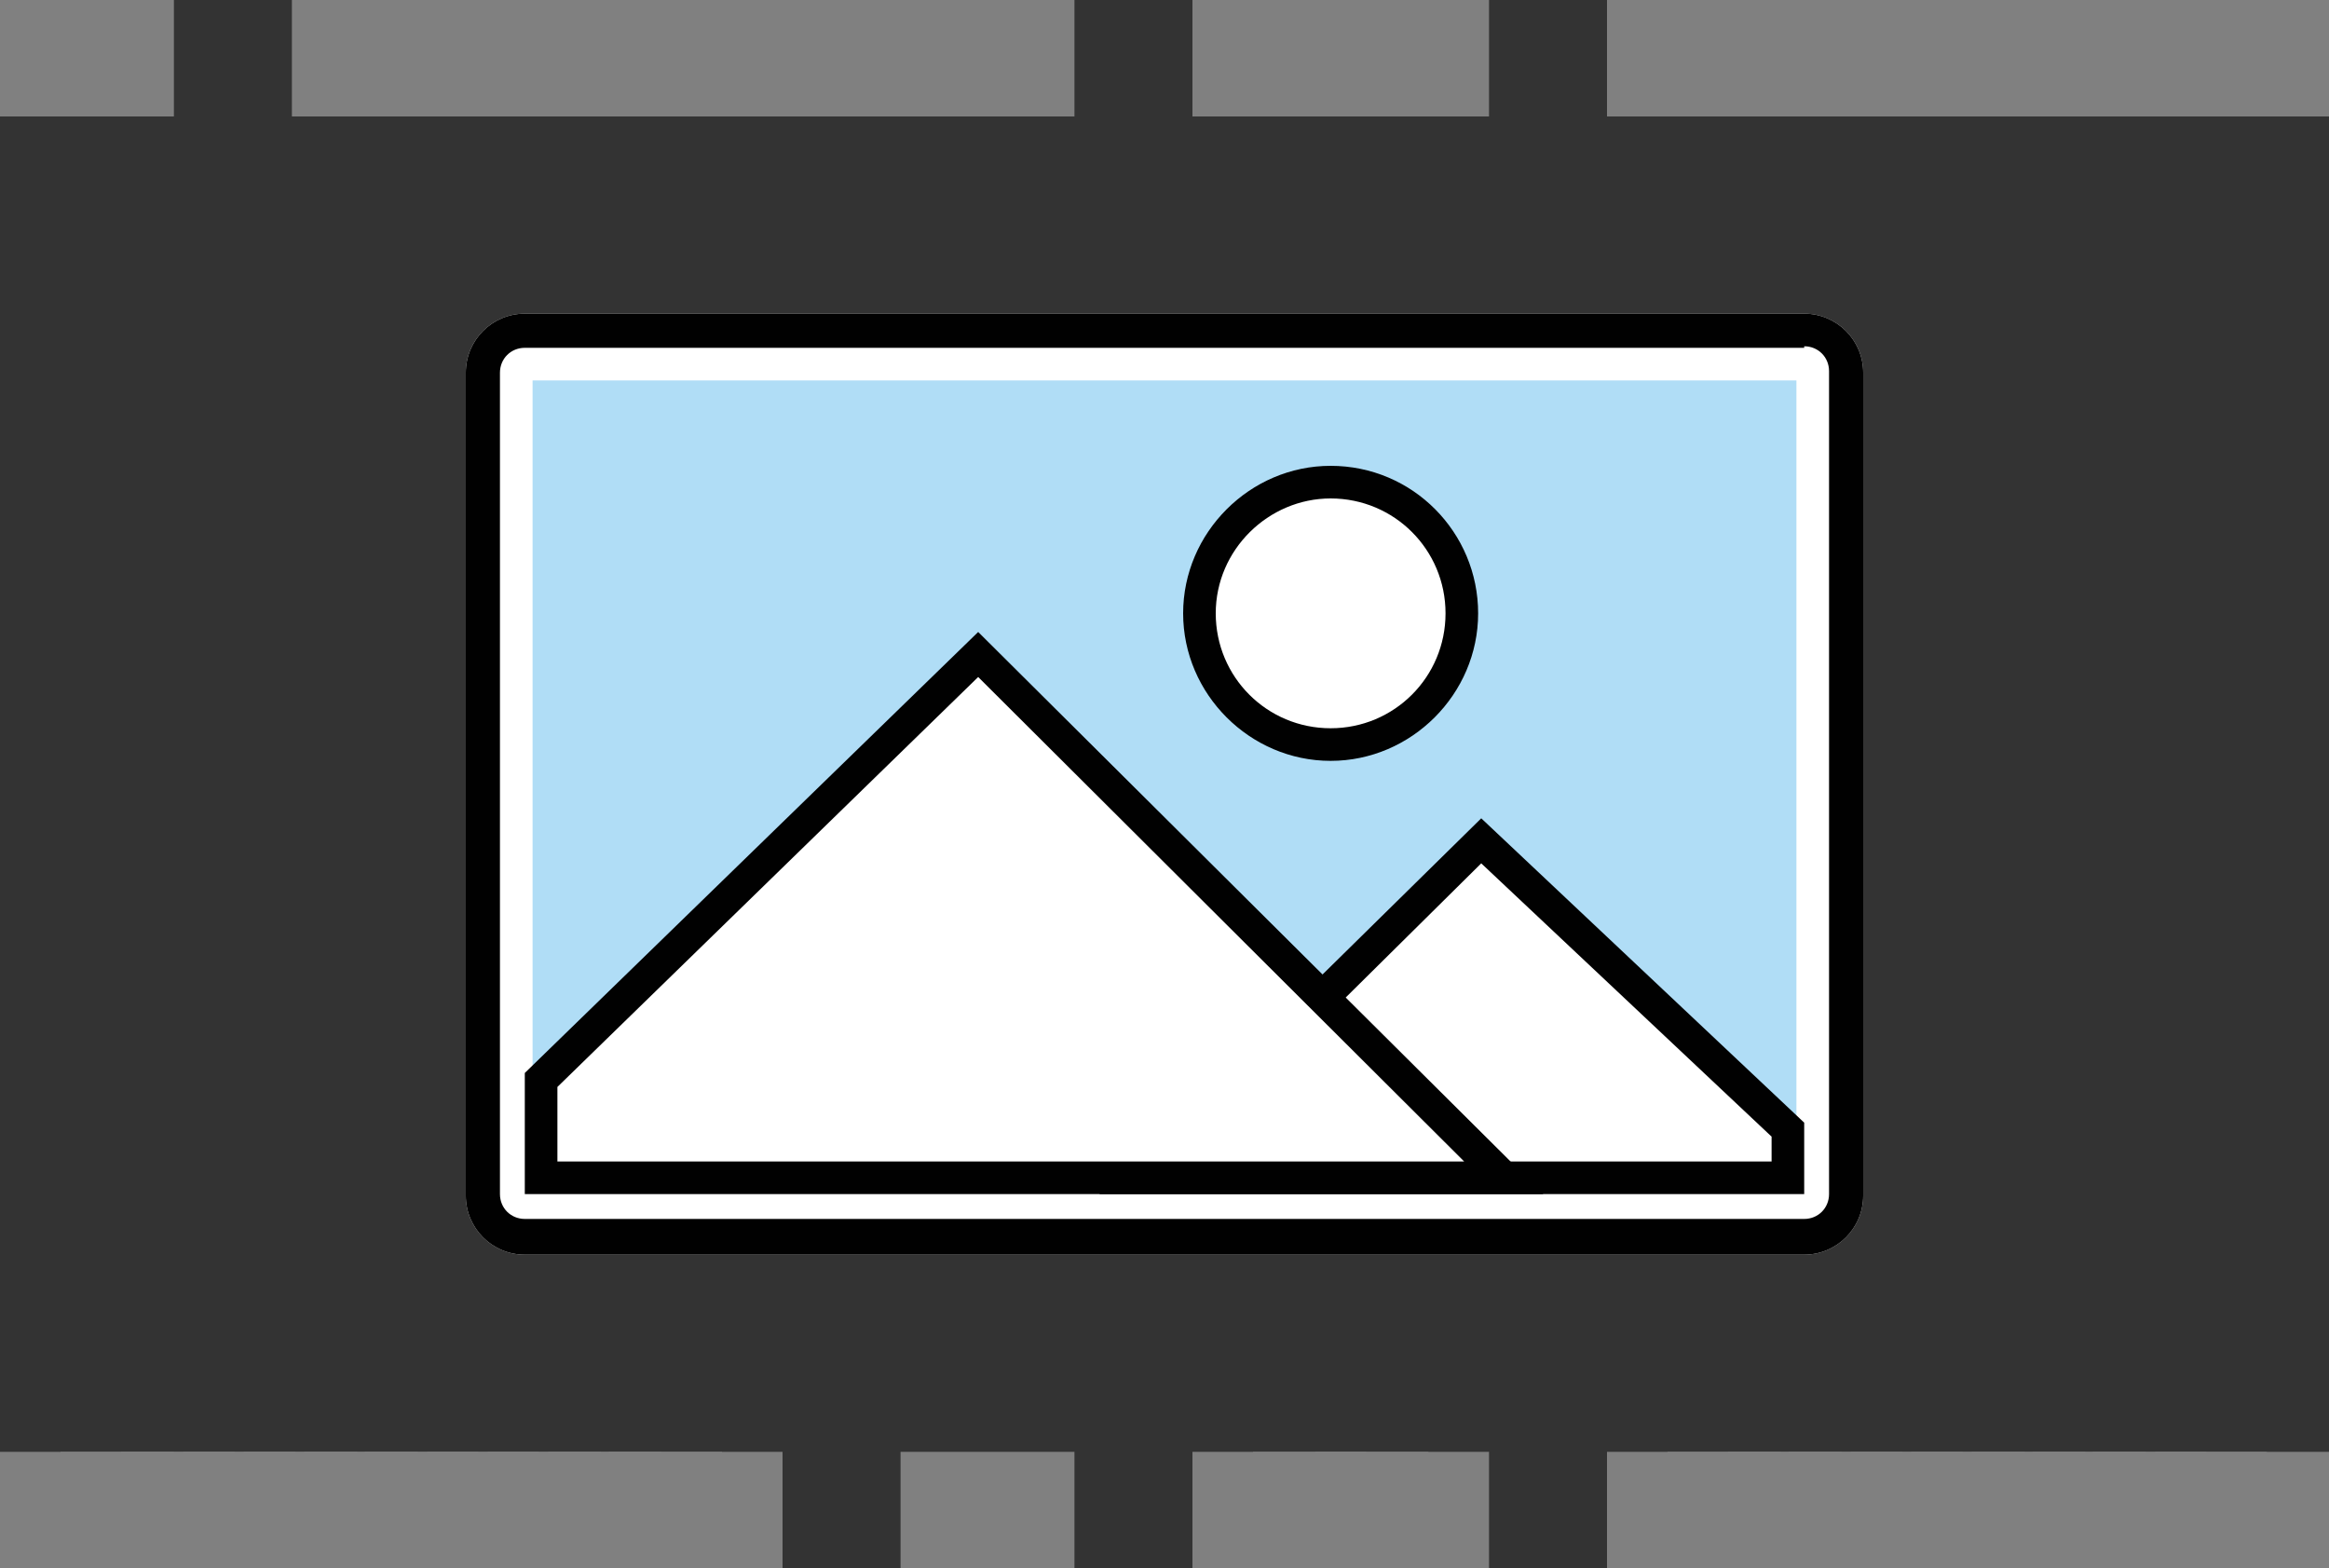 <svg version="1.1" id="Layer_1" xmlns="http://www.w3.org/2000/svg" xmlns:xlink="http://www.w3.org/1999/xlink" x="0" y="0" viewBox="0 0 150 101" xml:space="preserve"><rect x="0" y="0" width="150" height="101" fill="#333333" stroke="none"/><style>.st0{clip-path:url(#XMLID_2_)}.st2{fill:#fff}.st3{fill:#010101}.st4{fill:gray}</style><g id="XMLID_2058_"><defs><path id="XMLID_2180_" d="M116.2 80.8H33.8c-2.1 0-3.8-1.7-3.8-3.8V24c0-2.1 1.7-3.8 3.8-3.8h82.4c2.1 0 3.8 1.7 3.8 3.8v53c0 2.1-1.7 3.8-3.8 3.8z"/></defs><clipPath id="XMLID_2_"><use xlink:href="#XMLID_2180_" overflow="visible"/></clipPath><g id="XMLID_2202_" class="st0"><path id="XMLID_38_" d="M33.8 78.7c-.9 0-1.6-.7-1.6-1.6V24c0-.9.7-1.6 1.6-1.6h82.4c.9 0 1.6.7 1.6 1.6v53c0 .9-.7 1.6-1.6 1.6H33.8z" fill="#b0ddf6"/><path id="XMLID_35_" class="st2" d="M115.7 24.5v52.1H34.3V24.5h81.4m.5-4.3H33.8c-2.1 0-3.8 1.7-3.8 3.8v53c0 2.1 1.7 3.8 3.8 3.8h82.4c2.1 0 3.8-1.7 3.8-3.8V24c0-2.1-1.7-3.8-3.8-3.8z"/><path id="XMLID_22_" class="st3" d="M116.2 22.3c.9 0 1.6.7 1.6 1.6v53c0 .9-.7 1.6-1.6 1.6H33.8c-.9 0-1.6-.7-1.6-1.6V24c0-.9.7-1.6 1.6-1.6h82.4m0-2.2H33.8c-2.1 0-3.8 1.7-3.8 3.8v53c0 2.1 1.7 3.8 3.8 3.8h82.4c2.1 0 3.8-1.7 3.8-3.8V24c0-2.1-1.7-3.8-3.8-3.8z"/></g><g id="XMLID_2181_" class="st0"><g id="XMLID_2195_"><path id="XMLID_33_" class="st2" d="M73.4 75.9l22-21.8 19.8 18.7v3.1z"/><g id="XMLID_29_"><path id="XMLID_30_" class="st3" d="M95.4 55.6l18.7 17.6v1.6H76l19.4-19.2m0-2.9L70.8 76.9h45.4v-4.6L95.4 52.7z"/></g></g><g id="XMLID_2189_"><path id="XMLID_16_" class="st2" d="M34.8 75.9v-6.4L63 42.1l33.8 33.8z"/><path id="XMLID_13_" class="st3" d="M63 43.6l31.3 31.2H35.9V70L63 43.6m0-2.9L33.8 69.1v7.8h65.6L63 40.7z"/></g><g id="XMLID_2182_"><path id="XMLID_41_" class="st2" d="M85.7 48c-4.7 0-8.4-3.8-8.4-8.4s3.8-8.4 8.4-8.4 8.4 3.8 8.4 8.4-3.7 8.4-8.4 8.4z"/><g id="XMLID_25_"><path id="XMLID_26_" class="st3" d="M85.7 32.1c4.1 0 7.4 3.3 7.4 7.4s-3.3 7.4-7.4 7.4-7.4-3.3-7.4-7.4 3.4-7.4 7.4-7.4m0-2.1c-5.2 0-9.5 4.3-9.5 9.5s4.3 9.5 9.5 9.5 9.5-4.3 9.5-9.5S91 30 85.7 30z"/></g></g></g></g><g id="XMLID_2212_"><path id="XMLID_2263_" class="st4" d="M0 93.5h11.2v7.5H0v-7.5z"/><path id="XMLID_2265_" class="st4" d="M3.9 93.5h11.2v7.5H3.9v-7.5z"/><path id="XMLID_2267_" class="st4" d="M7.8 93.5H19v7.5H7.8v-7.5z"/><path id="XMLID_2269_" class="st4" d="M11.8 93.5H23v7.5H11.8v-7.5z"/><path id="XMLID_2271_" class="st4" d="M15.7 93.5h11.2v7.5H15.7v-7.5z"/><path id="XMLID_2273_" class="st4" d="M19.6 93.5h11.2v7.5H19.6v-7.5z"/><path id="XMLID_2275_" class="st4" d="M23.5 93.5h11.2v7.5H23.5v-7.5z"/><path id="XMLID_2277_" class="st4" d="M27.5 93.5h11.2v7.5H27.5v-7.5z"/><path id="XMLID_2279_" class="st4" d="M31.4 93.5h11.2v7.5H31.4v-7.5z"/><path id="XMLID_2281_" class="st4" d="M35.3 93.5h11.2v7.5H35.3v-7.5z"/><path id="XMLID_2283_" class="st4" d="M39.2 93.5h11.2v7.5H39.2v-7.5z"/><path id="XMLID_2285_" class="st4" d="M58 93.5h11.2v7.5H58v-7.5z"/><path id="XMLID_2287_" class="st4" d="M76.8 93.5H88v7.5H76.8v-7.5z"/><path id="XMLID_2289_" class="st4" d="M80.7 93.5H92v7.5H80.7v-7.5z"/><path id="XMLID_2291_" class="st4" d="M84.7 93.5h11.2v7.5H84.7v-7.5z"/><path id="XMLID_2293_" class="st4" d="M103.5 93.5h11.2v7.5h-11.2v-7.5z"/><path id="XMLID_2295_" class="st4" d="M107.4 93.5h11.2v7.5h-11.2v-7.5z"/><path id="XMLID_2297_" class="st4" d="M111.3 93.5h11.2v7.5h-11.2v-7.5z"/><path id="XMLID_2299_" class="st4" d="M115.2 93.5h11.2v7.5h-11.2v-7.5z"/><path id="XMLID_2301_" class="st4" d="M119.2 93.5h11.2v7.5h-11.2v-7.5z"/><path id="XMLID_2303_" class="st4" d="M123.1 93.5h11.2v7.5h-11.2v-7.5z"/><path id="XMLID_2305_" class="st4" d="M127 93.5h11.2v7.5H127v-7.5z"/><path id="XMLID_2307_" class="st4" d="M130.9 93.5h11.2v7.5h-11.2v-7.5z"/><path id="XMLID_2309_" class="st4" d="M134.8 93.5H146v7.5h-11.2v-7.5z"/><path id="XMLID_2311_" class="st4" d="M138.8 93.5H150v7.5h-11.2v-7.5z"/></g><g id="XMLID_115_"><path id="XMLID_2213_" class="st4" d="M0 0h11.2v7.5H0V0z"/><path id="XMLID_2215_" class="st4" d="M18.8 0H30v7.5H18.8V0z"/><path id="XMLID_2217_" class="st4" d="M22.7 0H34v7.5H22.7V0z"/><path id="XMLID_2219_" class="st4" d="M26.6 0h11.2v7.5H26.6V0z"/><path id="XMLID_2221_" class="st4" d="M30.6 0h11.2v7.5H30.6V0z"/><path id="XMLID_2223_" class="st4" d="M34.5 0h11.2v7.5H34.5V0z"/><path id="XMLID_2225_" class="st4" d="M38.4 0h11.2v7.5H38.4V0z"/><path id="XMLID_2227_" class="st4" d="M42.3 0h11.2v7.5H42.3V0z"/><path id="XMLID_2229_" class="st4" d="M46.3 0h11.2v7.5H46.3V0z"/><path id="XMLID_2231_" class="st4" d="M50.2 0h11.2v7.5H50.2V0z"/><path id="XMLID_2233_" class="st4" d="M54.1 0h11.2v7.5H54.1V0z"/><path id="XMLID_2235_" class="st4" d="M58 0h11.2v7.5H58V0z"/><path id="XMLID_2237_" class="st4" d="M76.8 0H88v7.5H76.8V0z"/><path id="XMLID_2239_" class="st4" d="M80.7 0H92v7.5H80.7V0z"/><path id="XMLID_2241_" class="st4" d="M84.7 0h11.2v7.5H84.7V0z"/><path id="XMLID_2243_" class="st4" d="M103.5 0h11.2v7.5h-11.2V0z"/><path id="XMLID_2245_" class="st4" d="M107.4 0h11.2v7.5h-11.2V0z"/><path id="XMLID_2247_" class="st4" d="M111.3 0h11.2v7.5h-11.2V0z"/><path id="XMLID_2249_" class="st4" d="M115.2 0h11.2v7.5h-11.2V0z"/><path id="XMLID_2251_" class="st4" d="M119.2 0h11.2v7.5h-11.2V0z"/><path id="XMLID_2253_" class="st4" d="M123.1 0h11.2v7.5h-11.2V0z"/><path id="XMLID_2255_" class="st4" d="M127 0h11.2v7.5H127V0z"/><path id="XMLID_2257_" class="st4" d="M130.9 0h11.2v7.5h-11.2V0z"/><path id="XMLID_2259_" class="st4" d="M134.8 0H146v7.5h-11.2V0z"/><path id="XMLID_2261_" class="st4" d="M138.8 0H150v7.5h-11.2V0z"/></g></svg>